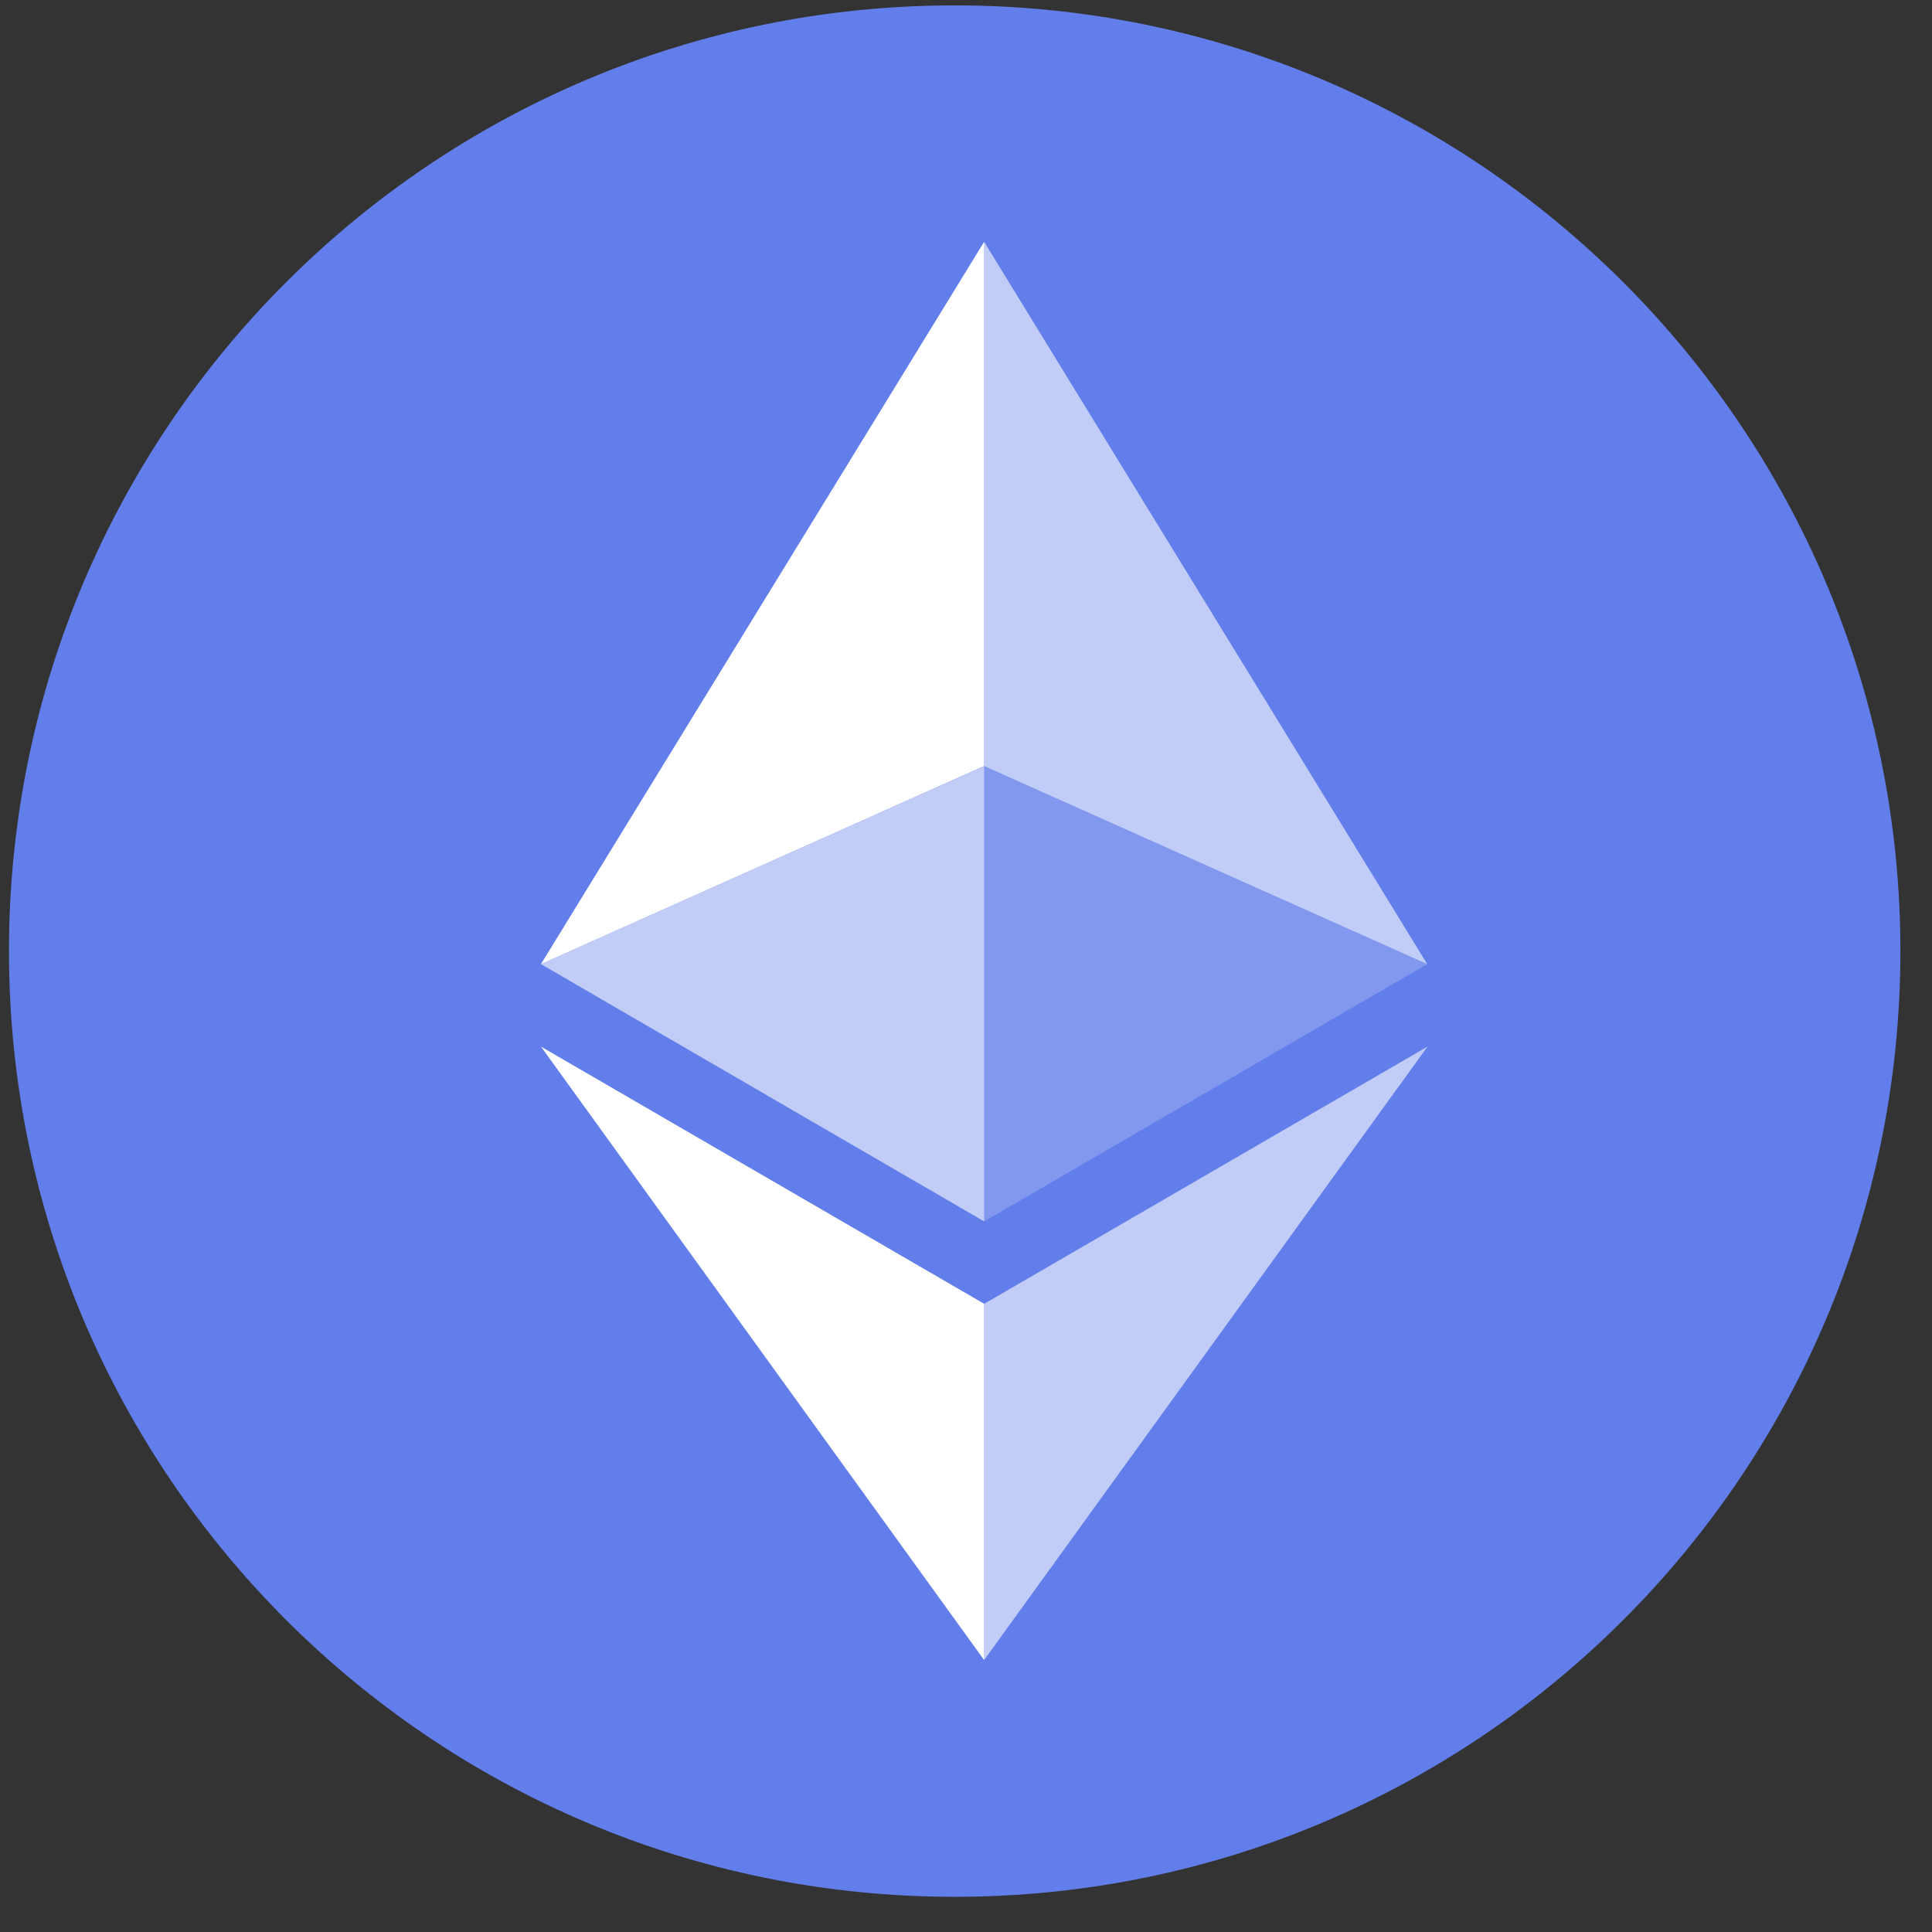 <svg width="42" height="42" viewBox="0 0 42 42" fill="none" xmlns="http://www.w3.org/2000/svg">
<rect x="0" y="0" width="42" height="42" fill="#333333" stroke="none"/>
<path d="M20.754 41.235C32.108 41.235 41.313 32.03 41.313 20.676C41.313 9.322 32.108 0.117 20.754 0.117C9.4 0.117 0.195 9.322 0.195 20.676C0.195 32.03 9.4 41.235 20.754 41.235Z" fill="#627EEA"/>
<path d="M21.394 5.257V16.654L31.027 20.959L21.394 5.257Z" fill="white" fill-opacity="0.602"/>
<path d="M21.394 5.257L11.76 20.959L21.394 16.654V5.257Z" fill="white"/>
<path d="M21.394 28.344V36.088L31.033 22.752L21.394 28.344Z" fill="white" fill-opacity="0.602"/>
<path d="M21.394 36.088V28.343L11.76 22.752L21.394 36.088Z" fill="white"/>
<path d="M21.394 26.552L31.027 20.959L21.394 16.657V26.552Z" fill="white" fill-opacity="0.2"/>
<path d="M11.76 20.959L21.394 26.552V16.657L11.76 20.959Z" fill="white" fill-opacity="0.602"/>
</svg>
